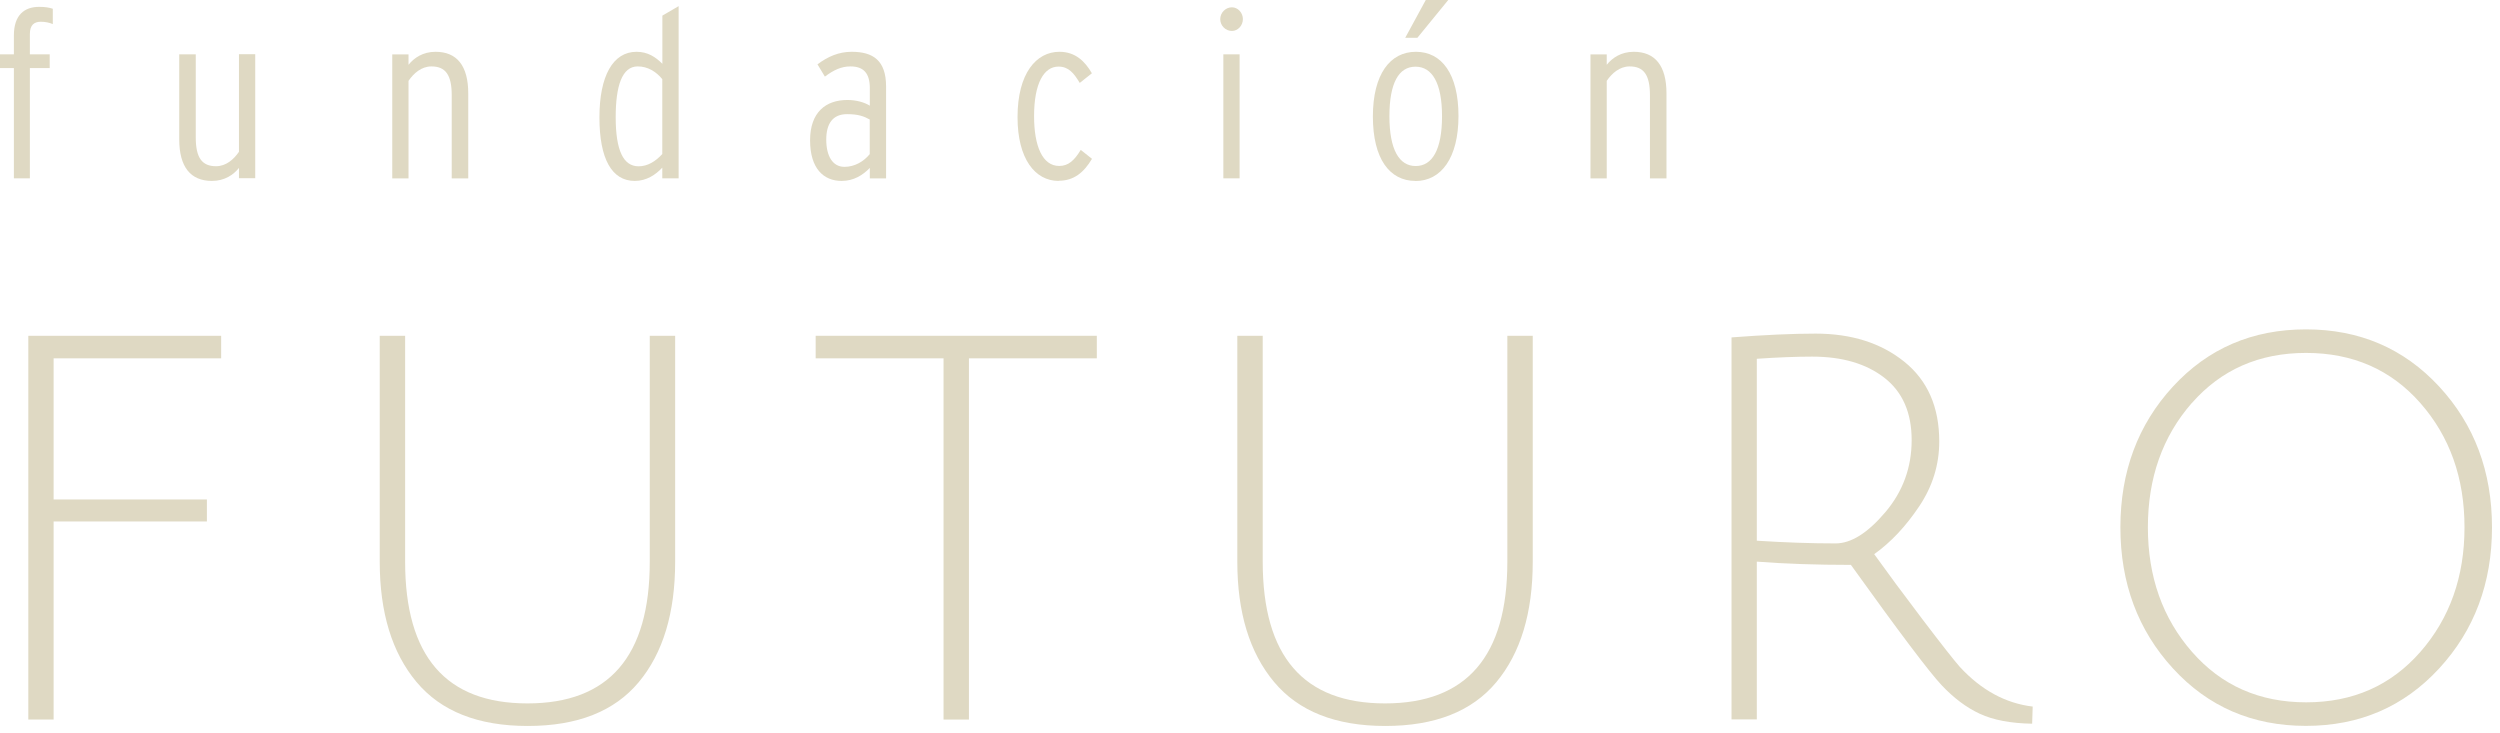 <svg width="273" height="80" viewBox="0 0 273 80" fill="none" xmlns="http://www.w3.org/2000/svg">
<path d="M4.459 2.375C3.751 2.375 3.262 2.71 3.262 3.715V5.932H5.427V7.43H3.262V19.472H1.516V7.43H0V5.932H1.516V3.873C1.516 1.656 2.643 0.749 4.279 0.749C4.958 0.749 5.377 0.828 5.766 0.956V2.631C5.397 2.473 4.958 2.375 4.459 2.375Z" fill="#DFD9C3"/>
<path d="M26.095 19.472V18.338C25.497 19.087 24.529 19.757 23.143 19.757C20.818 19.757 19.572 18.24 19.572 15.215V5.932H21.377V15.008C21.377 17.225 22.055 18.151 23.592 18.151C24.689 18.151 25.527 17.402 26.095 16.575V5.922H27.871V19.462H26.095V19.472Z" fill="#DFD9C3"/>
<path d="M49.328 19.472V10.396C49.328 8.179 48.65 7.253 47.113 7.253C46.016 7.253 45.178 8.002 44.61 8.829V19.481H42.834V5.942H44.61V7.075C45.208 6.326 46.176 5.656 47.562 5.656C49.886 5.656 51.133 7.174 51.133 10.199V19.481H49.338L49.328 19.472Z" fill="#DFD9C3"/>
<path d="M72.321 19.471V18.309C71.593 19.087 70.595 19.757 69.318 19.757C66.815 19.757 65.458 17.363 65.458 12.82C65.458 8.277 66.944 5.656 69.508 5.656C70.735 5.656 71.593 6.228 72.331 6.967V1.705L74.107 0.67V19.471H72.331H72.321ZM72.321 8.642C71.643 7.814 70.725 7.252 69.638 7.252C67.912 7.252 67.234 9.42 67.234 12.8C67.234 16.436 68.072 18.161 69.737 18.161C70.725 18.161 71.593 17.619 72.321 16.821V8.652V8.642Z" fill="#DFD9C3"/>
<path d="M94.985 19.472V18.338C94.227 19.117 93.239 19.757 91.903 19.757C89.947 19.757 88.461 18.417 88.461 15.323C88.461 12.229 90.207 10.918 92.531 10.918C93.519 10.918 94.386 11.175 94.985 11.539V9.627C94.985 8.002 94.307 7.253 92.87 7.253C91.883 7.253 91.045 7.637 90.077 8.366L89.269 7.026C90.396 6.179 91.593 5.656 93 5.656C95.324 5.656 96.76 6.583 96.76 9.45V19.481H94.985V19.472ZM94.985 13.057C94.337 12.692 93.708 12.465 92.501 12.465C90.935 12.465 90.227 13.5 90.227 15.254C90.227 17.008 90.905 18.22 92.212 18.22C93.339 18.22 94.326 17.629 94.975 16.831V13.066L94.985 13.057Z" fill="#DFD9C3"/>
<path d="M115.604 19.757C113.02 19.757 111.115 17.333 111.115 12.8C111.115 7.982 113.18 5.656 115.684 5.656C117.429 5.656 118.477 6.691 119.235 8.002L117.908 9.056C117.26 7.972 116.681 7.272 115.584 7.272C114.018 7.272 112.921 9.056 112.921 12.682C112.921 15.954 113.838 18.122 115.664 18.122C116.681 18.122 117.33 17.501 118.018 16.368L119.245 17.343C118.357 18.841 117.26 19.738 115.614 19.738L115.604 19.757Z" fill="#DFD9C3"/>
<path d="M134.527 3.38C133.819 3.38 133.25 2.789 133.25 2.089C133.25 1.39 133.829 0.798 134.527 0.798C135.175 0.798 135.724 1.39 135.724 2.089C135.724 2.789 135.175 3.38 134.527 3.38ZM133.589 19.472V5.932H135.365V19.472H133.589Z" fill="#DFD9C3"/>
<path d="M154.567 19.757C151.744 19.757 149.919 17.333 149.919 12.722C149.919 8.11 151.794 5.656 154.617 5.656C157.44 5.656 159.266 8.08 159.266 12.672C159.266 17.264 157.361 19.767 154.567 19.767V19.757ZM154.567 7.282C152.762 7.282 151.724 9.036 151.724 12.692C151.724 16.348 152.792 18.131 154.597 18.131C156.403 18.131 157.47 16.348 157.47 12.692C157.47 9.036 156.373 7.282 154.577 7.282H154.567ZM154.777 4.129H153.45L155.695 0H158.149L154.777 4.129Z" fill="#DFD9C3"/>
<path d="M180.174 19.472V10.396C180.174 8.179 179.496 7.253 177.959 7.253C176.862 7.253 176.024 8.002 175.456 8.829V19.481H173.68V5.942H175.456V7.075C176.054 6.326 177.022 5.656 178.408 5.656C180.733 5.656 181.98 7.174 181.98 10.199V19.481H180.184L180.174 19.472Z" fill="#DFD9C3"/>
<path d="M3.092 78.566V36.667H24.15V39.13H5.855V54.542H22.594V56.947H5.855V78.576H3.082L3.092 78.566Z" fill="#DFD9C3"/>
<path d="M69.747 74.497C67.094 77.679 63.054 79.276 57.627 79.276C52.201 79.276 48.151 77.669 45.477 74.467C42.804 71.264 41.467 66.889 41.467 61.342V36.667H44.24V61.342C44.24 71.659 48.689 76.812 57.597 76.812C66.505 76.812 70.954 71.659 70.954 61.342V36.667H73.727V61.342C73.727 66.929 72.401 71.314 69.747 74.497Z" fill="#DFD9C3"/>
<path d="M103.035 39.13H89.07V36.667H119.773V39.13H105.808V78.576H103.035V39.13Z" fill="#DFD9C3"/>
<path d="M163.395 74.497C160.742 77.679 156.702 79.276 151.275 79.276C145.849 79.276 141.799 77.669 139.126 74.467C136.452 71.264 135.115 66.889 135.115 61.342V36.667H137.889V61.342C137.889 71.659 142.338 76.812 151.246 76.812C160.154 76.812 164.602 71.659 164.602 61.342V36.667H167.376V61.342C167.376 66.929 166.049 71.314 163.395 74.497Z" fill="#DFD9C3"/>
<path d="M189.082 78.566V36.844C192.733 36.568 195.795 36.43 198.259 36.43C202.179 36.43 205.411 37.455 207.955 39.505C210.499 41.554 211.766 44.461 211.766 48.206C211.766 50.748 211.038 53.113 209.571 55.301C208.105 57.488 206.479 59.222 204.663 60.513C206.09 62.504 207.845 64.879 209.94 67.638C212.035 70.397 213.392 72.121 214.01 72.821C216.354 75.363 219.008 76.802 221.97 77.157L221.911 79.029C219.566 78.99 217.661 78.625 216.195 77.945C214.728 77.265 213.342 76.221 212.015 74.812C210.688 73.402 207.387 69.027 202.12 61.686C198.349 61.686 194.927 61.568 191.845 61.331V78.556H189.072L189.082 78.566ZM200.444 59.341C202.14 59.341 203.945 58.208 205.87 55.941C207.796 53.675 208.753 51.044 208.753 48.058C208.753 45.072 207.766 42.806 205.781 41.259C203.795 39.712 201.172 38.943 197.9 38.943C196.164 38.943 194.149 39.022 191.845 39.179V59.045C194.927 59.242 197.79 59.341 200.444 59.341Z" fill="#DFD9C3"/>
<path d="M237.293 72.999C233.462 68.821 231.547 63.677 231.547 57.587C231.547 51.497 233.462 46.363 237.293 42.205C241.123 38.047 245.961 35.967 251.807 35.967C257.652 35.967 262.5 38.047 266.351 42.205C270.201 46.363 272.126 51.497 272.126 57.587C272.126 63.677 270.201 68.821 266.351 72.999C262.5 77.177 257.652 79.266 251.807 79.266C245.961 79.266 241.123 77.177 237.293 72.999ZM239.338 44.018C236.145 47.674 234.549 52.197 234.549 57.587C234.549 62.977 236.155 67.51 239.368 71.186C242.58 74.861 246.729 76.694 251.837 76.694C256.944 76.694 261.084 74.861 264.306 71.186C267.518 67.51 269.124 62.977 269.124 57.587C269.124 52.197 267.518 47.674 264.306 44.018C261.094 40.362 256.924 38.539 251.817 38.539C246.709 38.539 242.55 40.362 239.348 44.018H239.338Z" fill="#DFD9C3"/>
</svg>
